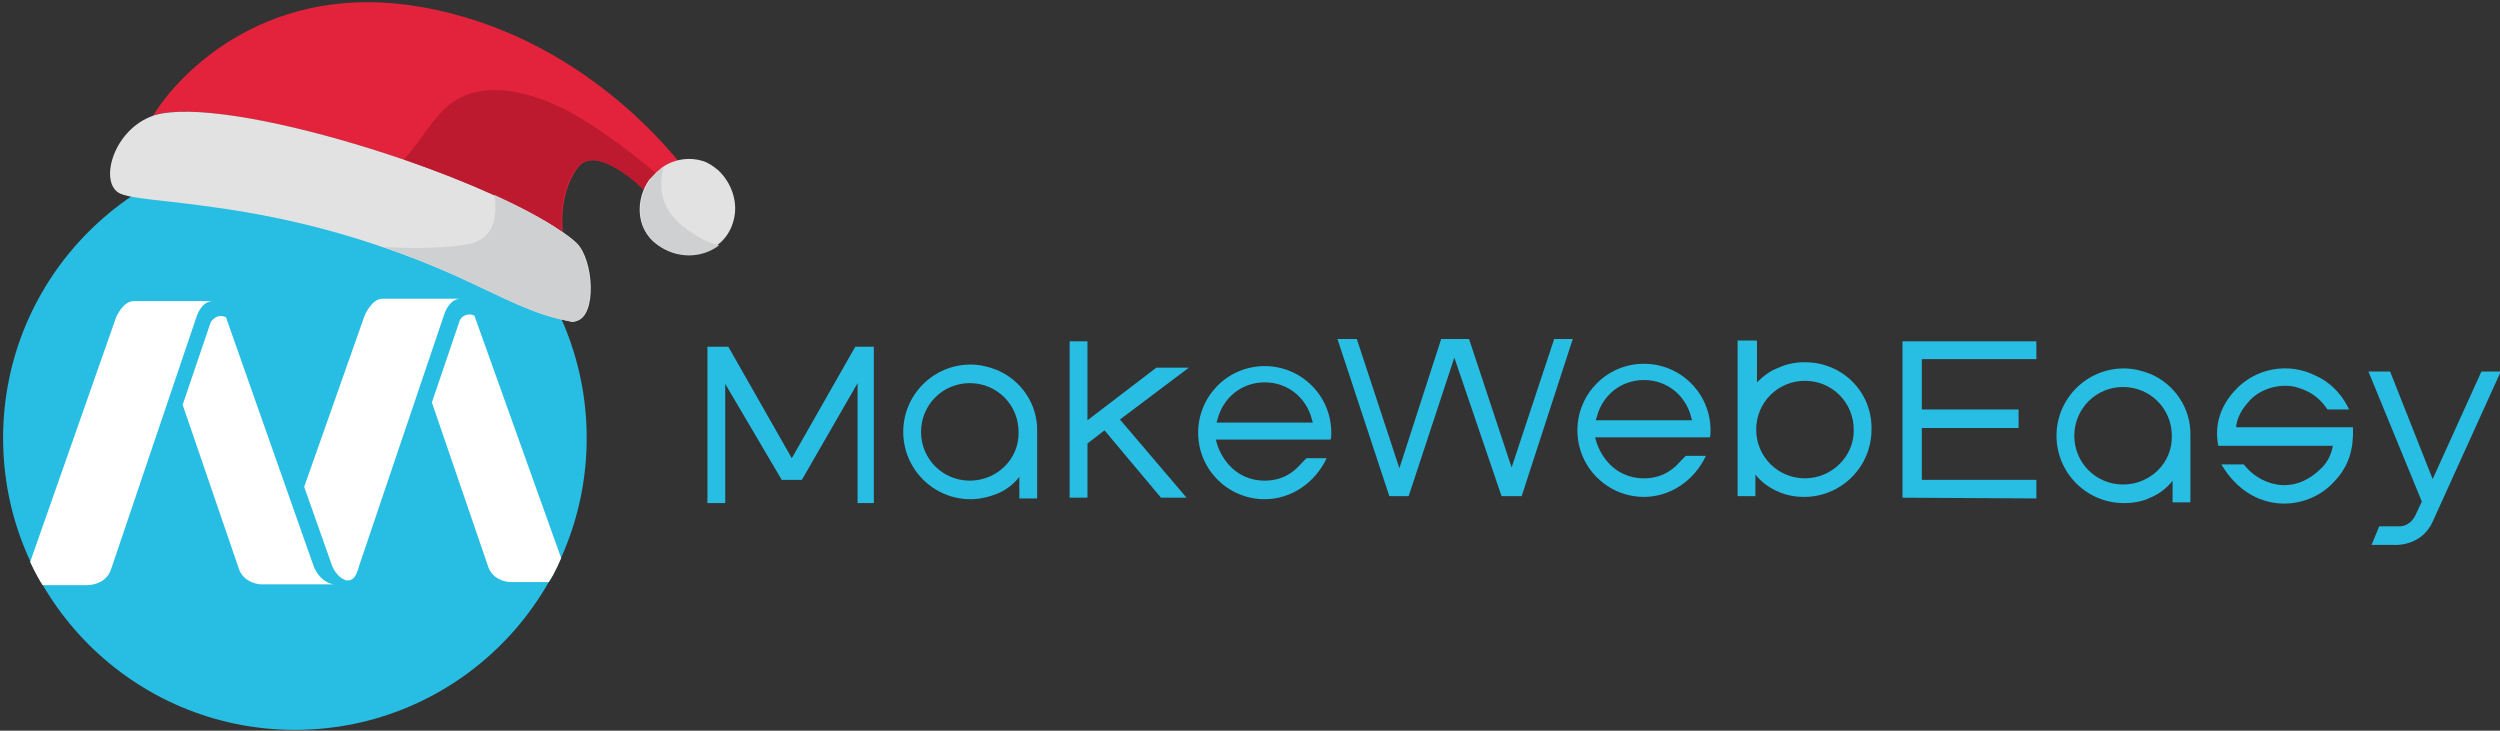 <?xml version="1.0" encoding="utf-8"?>
<!-- Generator: Adobe Illustrator 24.0.1, SVG Export Plug-In . SVG Version: 6.00 Build 0)  -->
<svg version="1.1" id="Layer_1" xmlns="http://www.w3.org/2000/svg" xmlns:xlink="http://www.w3.org/1999/xlink" x="0px" y="0px"
	 viewBox="0 0 323 94.4" style="enable-background:new 0 0 323 94.4;" xml:space="preserve">
<rect x="0" y="0" width="323" height="94.4" fill="#333333" stroke="none"/>
<style type="text/css">
	.st0{fill:#28BEE3;}
	.st1{fill:#FFFFFF;}
	.st2{fill:#E2233B;}
	.st3{fill:#E2E2E2;}
	.st4{fill:#BD1A2F;}
	.st5{fill:#CFD0D1;}
</style>
<circle class="st0" cx="38.1" cy="56.6" r="37.7"/>
<g>
	<path class="st1" d="M5.5,75.6H11c0,0,2.7,0.2,3.4-2.2l11-32.5c0,0,0.6-2,2.1-2H23h-5.6C15.9,38.8,15,41,15,41L3.9,72.6
		C3.9,72.6,4.5,74,5.5,75.6z"/>
	<path class="st1" d="M70.9,75.2h-4.6c0,0-0.1,0-0.3,0c-0.8,0-2.5-0.4-3-2.2l-7.2-21l3.6-10.6c0,0,0.2-0.5,0.8-0.7
		c0.7-0.2,1.1,0.1,1.1,0.1l11.2,31.3C72.5,72.1,71.7,74.1,70.9,75.2z"/>
	<path class="st1" d="M44.8,75c0.8,0,1.2-0.4,1.6-1.9l11-32.5c0,0,0.6-2,2.1-2H55h-5.6c-1.4,0-2.3,2.2-2.3,2.2l-7.8,22.1l3.5,9.9
		c0,0,0.4,1.5,1.7,2.1"/>
	<path class="st1" d="M27.2,41.7l-3.6,10.6l7.2,21c0.5,1.8,2.3,2.2,3,2.2c0.2,0,0.3,0,0.3,0h9c0,0-1.9-0.2-2.7-2.7L29.2,41
		c0,0-0.5-0.3-1.1-0.1C27.4,41.2,27.2,41.7,27.2,41.7z"/>
</g>
<g>
	<g>
		<path class="st0" d="M128.8,47.8c-1-0.4-2.2-0.7-3.4-0.7c-4.8,0-8.7,3.9-8.7,8.7s3.9,8.7,8.7,8.7c1.2,0,2.4-0.3,3.4-0.7
			c0,0,1.7-0.6,2.9-2.2v2.8h2.3v-8.6C134.1,52.2,131.9,49.1,128.8,47.8z M125.3,62.1c-3.5,0-6.3-2.8-6.3-6.3s2.8-6.3,6.3-6.3
			s6.3,2.8,6.3,6.3C131.7,59.3,128.8,62.1,125.3,62.1z"/>
	</g>
</g>
<path class="st0" d="M112.9,65h-2.1V49.5L103.6,62H101l-7.3-12.4V65h-2.3V44.8h2.7l8.2,14.4l8.2-14.4h2.4L112.9,65L112.9,65z"/>
<path class="st0" d="M140.5,44.1v10.2l8.9-6.8h4.2l-8.9,6.7l8.6,10.1H150l-7.3-8.7l-2.2,1.7v7h-2.3V44.1H140.5z"/>
<path class="st0" d="M312.2,66.3l0.7-1.5L306,48h2.8l5.5,13.9l6.3-13.9h2.5l-8.8,19.4c-1.5,3.3-5,3-5,3h-2.9l1-2.4h2.7
	C310.2,68,311.5,68,312.2,66.3"/>
<g>
	<path class="st0" d="M245.8,64.3V44.1h17.3v2.3h-14.8v6.5h12.5v2.4h-12.5V62h14.8v2.4L245.8,64.3L245.8,64.3L245.8,64.3z"/>
</g>
<g>
	<g>
		<path class="st0" d="M304,55.2h-15.1c0.2-1.9,1.4-3,1.8-3.5c1.4-1.5,3.9-2.2,5.9-1.7c0.6,0.2,2.6,0.6,4.1,2.9h2.8
			c-1.4-3-3.7-4.1-4.4-4.4c-3.4-1.7-7.7-1-10.4,2c-1.9,2.1-2.6,4.5-2.1,7.1h2.7h12.1c-0.2,1.3-0.9,2.4-1.6,3
			c-3.8,3.7-8.1,1.8-9.9-0.6H287c3.9,6.6,11.1,6.1,14.6,2.2C303.6,60.1,304.1,57.8,304,55.2z"/>
	</g>
</g>
<path class="st0" d="M172.8,43.8h2.5l5.5,16.7l5.4-16.7h3.6l5.5,16.6l5.5-16.6h2.4l-6.6,20.3H194l-6.1-17.9L182,64.1h-2.5
	L172.8,43.8z"/>
<g>
	<g>
		<path class="st0" d="M172,55.9c0-4.8-3.9-8.6-8.6-8.6c-4.8,0-8.6,3.9-8.6,8.6c0,4.8,3.9,8.6,8.6,8.6c3.4,0,6.5-2.1,8-5.3h-2.6
			c-0.1,0.1-0.5,0.5-0.6,0.6c-0.7,0.8-2.1,2.3-4.8,2.3c-4,0-5.9-3.3-6.3-5.3h14.8C172,56.5,172,56.5,172,55.9z M157.2,54.6
			c0-0.1,0-0.2,0.1-0.4c0.7-2.8,3.1-4.8,6.1-4.8s5.4,2,6.1,4.8c0,0.1,0.1,0.2,0.1,0.4H157.2z"/>
	</g>
</g>
<g>
	<g>
		<path class="st0" d="M221,55.6c0-4.8-3.9-8.6-8.6-8.6c-4.8,0-8.6,3.9-8.6,8.6c0,4.8,3.9,8.6,8.6,8.6c3.4,0,6.5-2.1,8-5.3h-2.6
			c-0.1,0.1-0.5,0.5-0.6,0.6c-0.7,0.8-2.1,2.3-4.8,2.3c-4,0-5.9-3.3-6.3-5.3h14.8C221,56.2,221,56.2,221,55.6z M206.2,54.3
			c0-0.1,0-0.2,0.1-0.4c0.7-2.8,3.1-4.8,6.1-4.8s5.4,2,6.1,4.8c0,0.1,0.1,0.2,0.1,0.4H206.2z"/>
	</g>
</g>
<g>
	<g>
		<path class="st0" d="M233.2,46.8c-1.2,0-2.3,0.2-3.4,0.7c-1.1,0.4-2,1.1-2.8,1.9V44h-2.5v11.5v8.6h2.3v-2.8
			c1.1,1.5,2.9,2.2,2.9,2.2c1.1,0.5,2.2,0.7,3.4,0.7c4.8,0,8.7-3.9,8.7-8.7C241.9,50.6,238,46.8,233.2,46.8z M233.2,61.8
			c-3.5,0-6.3-2.8-6.3-6.3s2.8-6.3,6.3-6.3s6.3,2.8,6.3,6.3C239.6,58.9,236.7,61.8,233.2,61.8z"/>
	</g>
</g>
<g>
	<g>
		<path class="st0" d="M277.8,48.3c-1-0.4-2.2-0.7-3.4-0.7c-4.8,0-8.7,3.9-8.7,8.7s3.9,8.7,8.7,8.7c1.2,0,2.4-0.2,3.4-0.7
			c0,0,1.7-0.6,2.9-2.2v2.8h2.3v-8.6C283.1,52.7,280.9,49.6,277.8,48.3z M274.3,62.6c-3.5,0-6.3-2.8-6.3-6.3s2.8-6.3,6.3-6.3
			s6.3,2.8,6.3,6.3C280.7,59.8,277.8,62.6,274.3,62.6z"/>
	</g>
</g>
<g>
	<path class="st2" d="M19.8,14.9c3.7-6,15.3-17.4,34.6-14c20.8,3.6,32.9,19.2,35,22.2c-1.6-0.5-1.8,0.2-3.3,0.9
		c-0.8,0.4-1.4,0.9-1.9,1.6c-1.5-2-7.3-6.9-9.5-4c-1.9,2.5-2.2,5.8-2,8.3C61.9,22.5,29.1,12.1,19.8,14.9z"/>
	<path class="st3" d="M59.9,36.1c-3.5-1.6-7.8-3.4-13.9-5.3c-6.8-2.1-13.1-3.3-18.2-4C21.6,25.9,17,25.7,15.5,25c0,0,0,0,0,0
		c-2.7-1.3-1-7.9,3.9-9.9c0.2-0.1,0.3-0.1,0.5-0.2c9.3-2.8,42.1,7.6,52.7,15c0.7,0.5,1.4,1,1.9,1.5c2.2,2.1,2.7,9.5-0.1,10.1
		c-0.2,0.1-0.5,0.1-0.8,0C68.9,40.6,65.4,38.6,59.9,36.1z"/>
	<path class="st4" d="M52.2,20.6c0.7-0.8,1.4-1.7,2-2.5c1.5-2,2.9-4.3,5.3-5.5c3.8-1.9,8.8-0.7,12.8,1.2c4,1.8,11.1,7.2,14.2,10.1
		C86.4,23.9,86.2,24,86,24c-0.8,0.4-1.4,0.9-1.9,1.6c-1.5-2-7.3-6.9-9.5-4c-1.9,2.5-2.2,5.8-2,8.3C68.3,27,60.5,23.5,52.2,20.6z"/>
	<path class="st5" d="M72.5,29.9c0.7,0.5,1.4,1,1.9,1.5c2.2,2.1,2.7,9.5-0.1,10.1c-0.2,0.1-0.5,0.1-0.8,0c-4.7-0.9-8.2-2.9-13.6-5.4
		c-2.8-1.3-6.1-2.7-10.4-4.2c3,0.2,6.1,0.2,9.1-0.1c1.1-0.1,2.3-0.2,3.2-0.7c2.2-1.1,2.4-3.5,2.1-5.9C67.4,26.8,70.4,28.4,72.5,29.9
		z"/>
</g>
<g>
	<path class="st3" d="M85.9,21.4c1.5-0.9,3.3-1.1,4.9-0.6c0.7,0.2,1.4,0.7,2,1.2c1.7,1.6,2.6,4.1,2,6.4c-1.1,4.5-6.4,5.7-10,3.1
		c-2.7-2-2.7-5.8-0.9-8.3C84.5,22.6,85.1,21.9,85.9,21.4z"/>
	<path class="st5" d="M92.9,31.7c-2.2,1.7-5.5,1.8-8-0.1c-2.7-2-2.7-5.8-0.9-8.3c0.4-0.7,1-1.2,1.7-1.7c-0.3,1.4-0.4,2.8,0,4.1
		c0.6,2,2.2,3.5,3.9,4.5C90.6,30.9,91.7,31.4,92.9,31.7z"/>
</g>
</svg>
